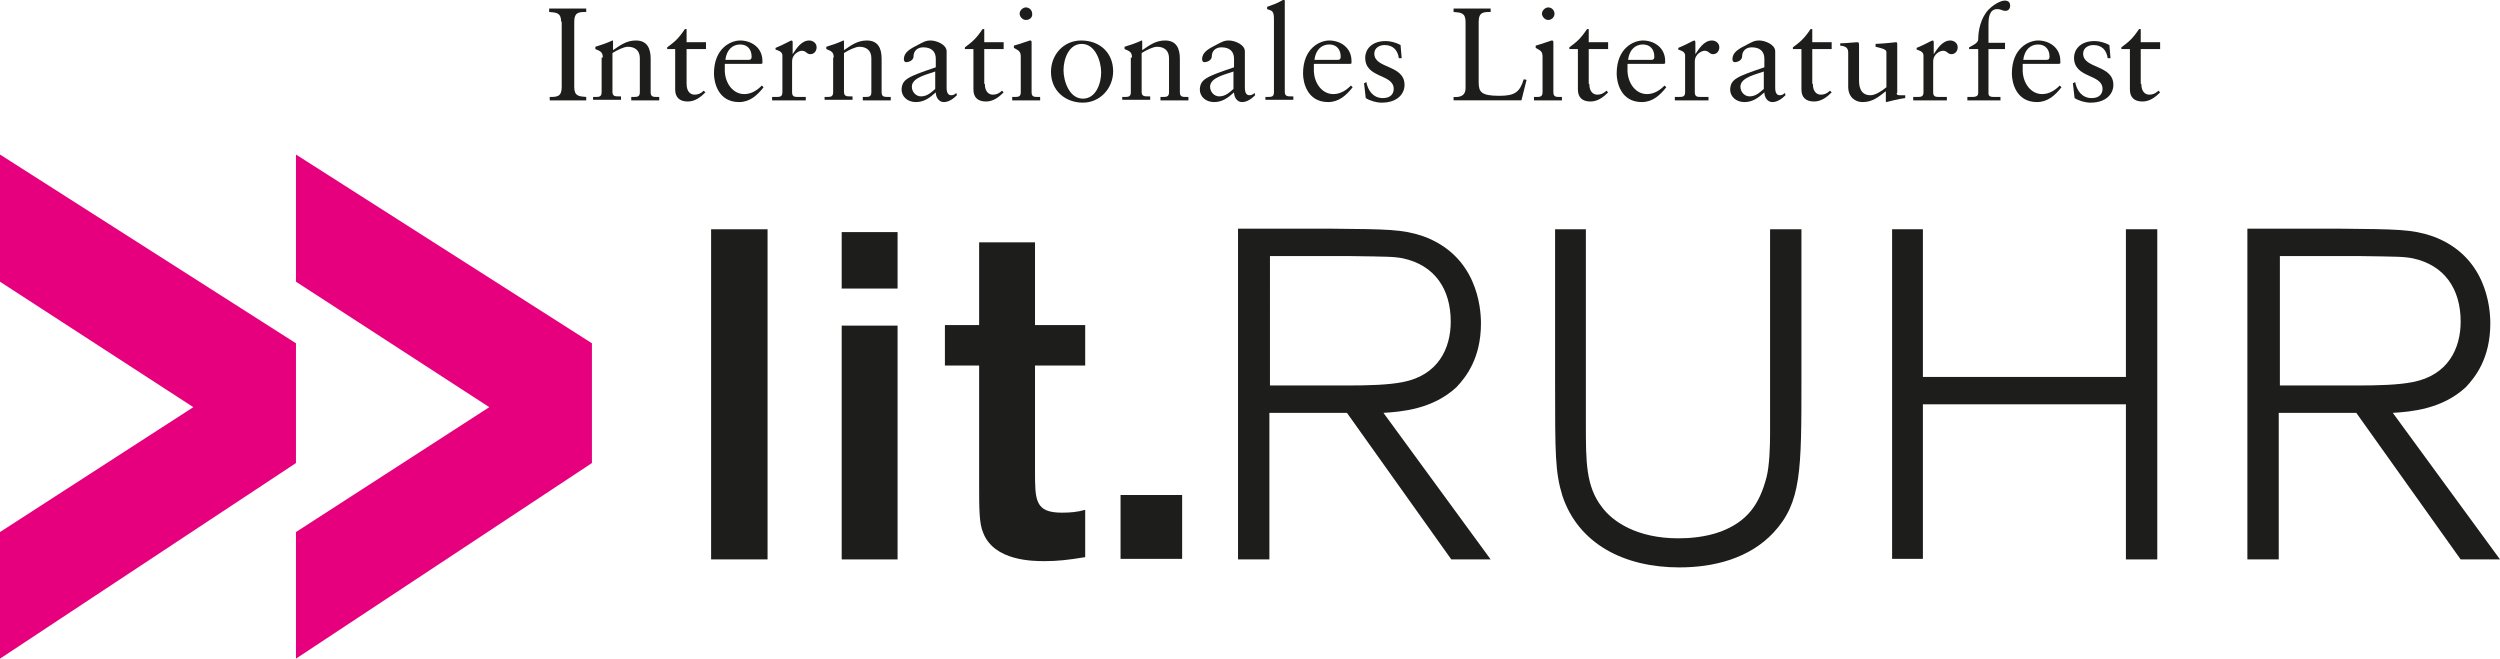 <?xml version="1.0" encoding="utf-8"?>
<!-- Generator: Adobe Illustrator 21.1.0, SVG Export Plug-In . SVG Version: 6.00 Build 0)  -->
<svg version="1.1" id="Ebene_1" xmlns="http://www.w3.org/2000/svg" xmlns:xlink="http://www.w3.org/1999/xlink" x="0px" y="0px"
	 viewBox="0 0 438.4 115.5" style="enable-background:new 0 0 438.4 115.5;" xml:space="preserve">
<style type="text/css">
	.st0{fill:#1D1D1B;}
	.st1{fill:#E6007E;}
</style>
<g>
	<g>
		<path class="st0" d="M134.6,40.2v57.9h-9.9V40.2H134.6z"/>
		<path class="st0" d="M157.4,40.7v9.9h-9.8v-9.9H157.4z M157.4,57.1v41h-9.8v-41H157.4z"/>
		<path class="st0" d="M181.5,64.1v18.5c0,5.1,0,7.3,4.7,7.3c1.5,0,2.7-0.1,4.1-0.5v8.3c-3,0.5-4.9,0.7-7.1,0.7c-2,0-8.9,0-10.8-5
			c-0.7-1.6-0.7-4.3-0.7-8.4V64.1h-6v-7.1h6V42.5h9.8v14.5h8.8v7.1H181.5z"/>
		<path class="st0" d="M207.3,86.8v11.2h-10.8V86.8H207.3z"/>
		<path class="st0" d="M261.4,98.1h-6.9l-18.3-25.7h-13.6v25.7h-5.5v-58h16.2c10.1,0.1,12.6,0.1,16.2,1.3
			c9.5,3.4,10.2,12.5,10.2,15.3c0,6.1-2.6,9.4-4.3,11.2c-4.2,3.9-9.7,4.3-12.8,4.5L261.4,98.1z M222.6,67.6h13.6
			c3.8,0,7.3-0.1,9.8-0.6c6.2-1.2,8.4-5.9,8.4-10.6c0-5.7-2.8-9.9-8.4-11.1c-1.6-0.3-2.4-0.3-9.7-0.4h-13.6V67.6z"/>
		<path class="st0" d="M278.1,40.2v34.4c0,6.3,0,10.7,2.8,14.3c1.9,2.6,6.2,5.5,13.4,5.5c2,0,4.8-0.2,7.5-1.2c4.4-1.7,6.7-4.5,8-9.6
			c0.5-2,0.6-5.4,0.6-7.5V40.2h5.5v26.3c0,16.1,0,21.6-4.9,26.9c-4.2,4.5-10.4,6.1-16.5,6.1c-9.8,0-17.7-4.2-20.5-12.5
			c-1.3-4.2-1.3-7.4-1.3-20V40.2H278.1z"/>
		<path class="st0" d="M378.3,98.1h-5.5V70.9h-35.6v27.1h-5.4V40.2h5.4v25.9h35.6V40.2h5.5V98.1z"/>
		<path class="st0" d="M438.4,98.1h-6.9l-18.3-25.7h-13.6v25.7h-5.5v-58h16.2c10.1,0.1,12.6,0.1,16.2,1.3
			c9.5,3.4,10.2,12.5,10.2,15.3c0,6.1-2.6,9.4-4.3,11.2c-4.2,3.9-9.7,4.3-12.8,4.5L438.4,98.1z M399.7,67.6h13.6
			c3.8,0,7.3-0.1,9.8-0.6c6.2-1.2,8.4-5.9,8.4-10.6c0-5.7-2.8-9.9-8.4-11.1c-1.6-0.3-2.4-0.3-9.7-0.4h-13.6V67.6z"/>
	</g>
	<g>
		<path class="st0" d="M98.4,3.8c0-1.6-0.9-1.6-2.1-1.7V1.5c1.1,0,2.1,0,3.2,0c1.1,0,2.1,0,3.3,0v0.6c-1.2,0-2.1,0-2.1,1.7v11.5
			c0,1.6,0.9,1.6,2.1,1.7v0.6c-1.1,0-2.1,0-3.1,0c-1.1,0-2.2,0-3.3,0V17c1.2,0,2.1,0,2.1-1.7V3.8z"/>
		<path class="st0" d="M105.7,10.1c0-0.9-0.3-1.1-1.3-1.5V8.2c1-0.3,1.9-0.6,3-1.1c0.1,0,0.1,0,0.1,0.2v1.5c1.3-0.9,2.4-1.7,4-1.7
			c2,0,2.6,1.4,2.6,3.2v5.9c0,0.8,0.5,0.8,1.1,0.8h0.4v0.6c-0.8,0-1.6,0-2.4,0c-0.8,0-1.7,0-2.5,0V17h0.4c0.6,0,1.1,0,1.1-0.8v-6
			c0-1.3-0.8-2-2.1-2c-0.7,0-1.9,0.6-2.7,1.1v6.8c0,0.8,0.5,0.8,1.1,0.8h0.4v0.6c-0.8,0-1.6,0-2.4,0c-0.8,0-1.7,0-2.5,0V17h0.4
			c0.6,0,1.1,0,1.1-0.8V10.1z"/>
		<path class="st0" d="M120.4,14.7c0,1.5,0.8,1.9,1.4,1.9c0.6,0,1.1-0.2,1.6-0.7l0.3,0.3c-0.8,0.8-1.8,1.6-3.1,1.6
			c-1.5,0-2.2-0.8-2.2-2.1V8.6H117V8.3c1.2-0.9,1.9-1.4,3.1-3.2h0.3v2.3h3.4v1.2h-3.4V14.7z"/>
		<path class="st0" d="M127.1,11.2c0,0.2,0,0.6,0,1.3c0.1,2.2,1.5,4,3.4,4c1.3,0,2.3-0.7,3.1-1.5l0.3,0.3c-1.1,1.4-2.4,2.6-4.3,2.6
			c-3.7,0-4.4-3.5-4.4-5c0-4.5,3-5.8,4.6-5.8c1.9,0,3.9,1.2,3.9,3.6c0,0.1,0,0.3,0,0.4l-0.2,0.1H127.1z M131.2,10.5
			c0.6,0,0.6-0.3,0.6-0.6c0-1.2-0.7-2.1-2-2.1c-1.4,0-2.4,1-2.6,2.7H131.2z"/>
		<path class="st0" d="M135.5,17h0.6c0.6,0,1.1,0,1.1-0.8V9.7c0-0.7-0.9-0.9-1.2-1V8.4c1.7-0.7,2.6-1.3,2.8-1.3
			c0.1,0,0.2,0.1,0.2,0.3v2.1h0c0.6-0.9,1.5-2.4,2.9-2.4c0.6,0,1.3,0.4,1.3,1.2c0,0.6-0.4,1.2-1.1,1.2c-0.7,0-0.7-0.6-1.5-0.6
			c-0.4,0-1.7,0.5-1.7,1.9v5.4c0,0.8,0.5,0.8,1.1,0.8h1.3v0.6c-1.3,0-2.2,0-3.2,0c-0.9,0-1.9,0-2.7,0V17z"/>
		<path class="st0" d="M146.2,10.1c0-0.9-0.3-1.1-1.3-1.5V8.2c1-0.3,1.9-0.6,3-1.1c0.1,0,0.1,0,0.1,0.2v1.5c1.3-0.9,2.4-1.7,4-1.7
			c2,0,2.6,1.4,2.6,3.2v5.9c0,0.8,0.5,0.8,1.2,0.8h0.4v0.6c-0.8,0-1.6,0-2.4,0c-0.8,0-1.7,0-2.5,0V17h0.4c0.6,0,1.1,0,1.1-0.8v-6
			c0-1.3-0.8-2-2.1-2c-0.7,0-1.9,0.6-2.7,1.1v6.8c0,0.8,0.5,0.8,1.1,0.8h0.4v0.6c-0.8,0-1.6,0-2.4,0c-0.8,0-1.7,0-2.5,0V17h0.4
			c0.6,0,1.1,0,1.1-0.8V10.1z"/>
		<path class="st0" d="M167.8,16.7c-0.6,0.6-1.4,1.2-2.3,1.2c-0.9,0-1.4-0.9-1.4-1.7c-1.1,1-2.1,1.7-3.5,1.7c-1.5,0-2.5-1-2.5-2.2
			c0.1-1.8,1-2.2,6-3.9v-1.5c0-1.3-0.8-2-2.2-2c-1,0-1.7,0.6-1.7,1.6c0,0.6-0.7,1-1.3,1c-0.3,0-0.4-0.3-0.4-0.5c0-1.2,1-1.8,2.6-2.6
			c0.8-0.4,1.2-0.7,2.1-0.7c1,0,2.8,0.7,2.8,1.9v6.4c0,0.9,0.3,1.3,0.8,1.3c0.3,0,0.6-0.1,0.9-0.4L167.8,16.7z M164.1,12.5
			c-1.2,0.5-4.2,1-4.2,2.7c0,0.9,0.7,1.7,1.6,1.7c1.1,0,1.8-0.7,2.5-1.3V12.5z"/>
		<path class="st0" d="M172.7,14.7c0,1.5,0.8,1.9,1.4,1.9s1.1-0.2,1.6-0.7l0.3,0.3c-0.8,0.8-1.8,1.6-3.1,1.6c-1.5,0-2.2-0.8-2.2-2.1
			V8.6h-1.5V8.3c1.2-0.9,1.9-1.4,3.1-3.2h0.3v2.3h3.4v1.2h-3.4V14.7z"/>
		<path class="st0" d="M177.5,17h0.4c0.6,0,1.1,0,1.1-0.8V10c0-1-0.3-1.1-1.2-1.6V8c1.1-0.3,2.4-0.8,2.5-0.8
			c0.2-0.1,0.3-0.1,0.4-0.1c0.1,0,0.2,0.1,0.2,0.3v8.8c0,0.8,0.5,0.8,1.1,0.8h0.4v0.6c-0.8,0-1.6,0-2.4,0c-0.8,0-1.7,0-2.5,0V17z
			 M179.9,3.5c-0.6,0-1.1-0.6-1.1-1.1c0-0.6,0.6-1.1,1.1-1.1c0.6,0,1.1,0.5,1.1,1.1C181.1,3,180.6,3.5,179.9,3.5z"/>
		<path class="st0" d="M189.6,7.1c3.2,0,5.6,2.1,5.6,5.4c0,3-2.3,5.5-5.3,5.5c-3.1,0-5.6-2.1-5.6-5.4C184.3,9.6,186.5,7.1,189.6,7.1
			z M189.9,17.3c2.3,0,3.2-2.7,3.2-4.6c0-1.9-1-5-3.4-5c-2.3,0-3.2,2.7-3.2,4.6C186.5,14.2,187.5,17.3,189.9,17.3z"/>
		<path class="st0" d="M198.5,10.1c0-0.9-0.3-1.1-1.3-1.5V8.2c1-0.3,1.9-0.6,3-1.1c0.1,0,0.1,0,0.1,0.2v1.5c1.3-0.9,2.4-1.7,4-1.7
			c2,0,2.6,1.4,2.6,3.2v5.9c0,0.8,0.5,0.8,1.1,0.8h0.4v0.6c-0.8,0-1.6,0-2.4,0c-0.8,0-1.7,0-2.5,0V17h0.4c0.6,0,1.1,0,1.1-0.8v-6
			c0-1.3-0.8-2-2.1-2c-0.7,0-1.9,0.6-2.7,1.1v6.8c0,0.8,0.5,0.8,1.1,0.8h0.4v0.6c-0.8,0-1.6,0-2.4,0c-0.8,0-1.7,0-2.5,0V17h0.4
			c0.6,0,1.1,0,1.1-0.8V10.1z"/>
		<path class="st0" d="M220.1,16.7c-0.6,0.6-1.4,1.2-2.3,1.2c-0.9,0-1.4-0.9-1.4-1.7c-1.1,1-2.1,1.7-3.5,1.7c-1.5,0-2.5-1-2.5-2.2
			c0.1-1.8,1-2.2,6-3.9v-1.5c0-1.3-0.8-2-2.2-2c-1,0-1.7,0.6-1.7,1.6c0,0.6-0.7,1-1.3,1c-0.3,0-0.4-0.3-0.4-0.5c0-1.2,1-1.8,2.6-2.6
			c0.8-0.4,1.2-0.7,2.1-0.7c1,0,2.8,0.7,2.8,1.9v6.4c0,0.9,0.3,1.3,0.8,1.3c0.3,0,0.6-0.1,0.9-0.4L220.1,16.7z M216.4,12.5
			c-1.2,0.5-4.2,1-4.2,2.7c0,0.9,0.7,1.7,1.6,1.7c1.1,0,1.8-0.7,2.5-1.3V12.5z"/>
		<path class="st0" d="M221.9,17h0.4c0.6,0,1.1,0,1.1-0.8V3.4c0-1.5-0.3-1.5-1.2-1.8V1.2c0.9-0.3,1.9-0.7,2.4-1
			c0.3-0.1,0.4-0.3,0.5-0.3c0.1,0,0.2,0.1,0.2,0.3v15.9c0,0.8,0.5,0.8,1.1,0.8h0.4v0.6c-0.8,0-1.6,0-2.4,0s-1.7,0-2.5,0V17z"/>
		<path class="st0" d="M230.4,11.2c0,0.2,0,0.6,0,1.3c0.1,2.2,1.5,4,3.4,4c1.3,0,2.3-0.7,3.1-1.5l0.3,0.3c-1.1,1.4-2.4,2.6-4.3,2.6
			c-3.7,0-4.4-3.5-4.4-5c0-4.5,3-5.8,4.6-5.8c1.9,0,3.9,1.2,3.9,3.6c0,0.1,0,0.3,0,0.4l-0.2,0.1H230.4z M234.5,10.5
			c0.6,0,0.6-0.3,0.6-0.6c0-1.2-0.7-2.1-2-2.1c-1.4,0-2.4,1-2.6,2.7H234.5z"/>
		<path class="st0" d="M239.6,14.4c0.3,1.5,1.2,2.8,2.9,2.8c1.4,0,1.9-0.8,1.9-1.6c0-2.7-5-1.8-5-5.5c0-1.3,1-2.9,3.6-2.9
			c0.7,0,1.7,0.2,2.6,0.7l0.2,2.3h-0.5c-0.2-1.4-1-2.3-2.5-2.3c-0.9,0-1.8,0.5-1.8,1.5c0,2.7,5.3,1.9,5.3,5.5c0,1.5-1.2,3.1-4,3.1
			c-0.9,0-2-0.3-2.8-0.8l-0.3-2.6L239.6,14.4z"/>
		<path class="st0" d="M266.8,17.6c-2,0-3.9,0-5.8,0c-2,0-4.1,0-6.1,0V17c1.1,0.1,2.1-0.2,2.1-1.5V3.8c0-1.6-0.9-1.6-2.1-1.7V1.5
			c1.1,0,2.1,0,3.2,0c1.1,0,2.1,0,3.3,0v0.6c-1.2,0-2.1,0-2.1,1.7v10.6c0,1.7,0.4,2.4,3.6,2.4c2.7,0,3.6-0.6,4.3-2.9l0.5,0.1
			L266.8,17.6z"/>
		<path class="st0" d="M269,17h0.4c0.6,0,1.1,0,1.1-0.8V10c0-1-0.3-1.1-1.2-1.6V8c1.1-0.3,2.4-0.8,2.5-0.8c0.2-0.1,0.3-0.1,0.4-0.1
			s0.2,0.1,0.2,0.3v8.8c0,0.8,0.5,0.8,1.1,0.8h0.4v0.6c-0.8,0-1.6,0-2.4,0c-0.8,0-1.7,0-2.5,0V17z M271.5,3.5
			c-0.6,0-1.1-0.6-1.1-1.1c0-0.6,0.6-1.1,1.1-1.1c0.6,0,1.1,0.5,1.1,1.1C272.6,3,272.1,3.5,271.5,3.5z"/>
		<path class="st0" d="M278.7,14.7c0,1.5,0.8,1.9,1.4,1.9c0.6,0,1.1-0.2,1.6-0.7l0.3,0.3c-0.8,0.8-1.8,1.6-3.1,1.6
			c-1.5,0-2.2-0.8-2.2-2.1V8.6h-1.5V8.3c1.2-0.9,1.9-1.4,3.1-3.2h0.3v2.3h3.4v1.2h-3.4V14.7z"/>
		<path class="st0" d="M285.4,11.2c0,0.2,0,0.6,0,1.3c0.1,2.2,1.5,4,3.4,4c1.3,0,2.3-0.7,3.1-1.5l0.3,0.3c-1.1,1.4-2.4,2.6-4.3,2.6
			c-3.7,0-4.4-3.5-4.4-5c0-4.5,3-5.8,4.6-5.8c1.9,0,3.9,1.2,3.9,3.6c0,0.1,0,0.3,0,0.4l-0.2,0.1H285.4z M289.5,10.5
			c0.6,0,0.6-0.3,0.6-0.6c0-1.2-0.7-2.1-2-2.1c-1.4,0-2.4,1-2.6,2.7H289.5z"/>
		<path class="st0" d="M293.8,17h0.6c0.6,0,1.1,0,1.1-0.8V9.7c0-0.7-0.9-0.9-1.2-1V8.4c1.7-0.7,2.6-1.3,2.8-1.3
			c0.1,0,0.2,0.1,0.2,0.3v2.1h0c0.6-0.9,1.5-2.4,2.9-2.4c0.6,0,1.3,0.4,1.3,1.2c0,0.6-0.4,1.2-1.1,1.2c-0.7,0-0.7-0.6-1.5-0.6
			c-0.4,0-1.7,0.5-1.7,1.9v5.4c0,0.8,0.5,0.8,1.1,0.8h1.3v0.6c-1.3,0-2.2,0-3.2,0c-0.9,0-1.9,0-2.7,0V17z"/>
		<path class="st0" d="M313.1,16.7c-0.6,0.6-1.4,1.2-2.3,1.2c-0.9,0-1.4-0.9-1.4-1.7c-1.1,1-2.1,1.7-3.5,1.7c-1.5,0-2.5-1-2.5-2.2
			c0.1-1.8,1-2.2,6-3.9v-1.5c0-1.3-0.8-2-2.2-2c-1,0-1.7,0.6-1.7,1.6c0,0.6-0.7,1-1.3,1c-0.3,0-0.4-0.3-0.4-0.5c0-1.2,1-1.8,2.6-2.6
			c0.8-0.4,1.2-0.7,2.1-0.7c1,0,2.8,0.7,2.8,1.9v6.4c0,0.9,0.3,1.3,0.8,1.3c0.3,0,0.6-0.1,0.9-0.4L313.1,16.7z M309.4,12.5
			c-1.2,0.5-4.2,1-4.2,2.7c0,0.9,0.7,1.7,1.6,1.7c1.1,0,1.8-0.7,2.5-1.3V12.5z"/>
		<path class="st0" d="M317.9,14.7c0,1.5,0.8,1.9,1.4,1.9c0.6,0,1.1-0.2,1.6-0.7l0.3,0.3c-0.8,0.8-1.8,1.6-3.1,1.6
			c-1.5,0-2.2-0.8-2.2-2.1V8.6h-1.5V8.3c1.2-0.9,1.9-1.4,3.1-3.2h0.3v2.3h3.4v1.2h-3.4V14.7z"/>
		<path class="st0" d="M332.6,16.3c0,0.4,0.3,0.4,0.6,0.4c0.3,0,0.6,0,0.9,0v0.5c-1,0.1-2.9,0.6-3.3,0.7l-0.1-0.1V16
			c-1.4,1.1-2.4,1.9-4.1,1.9c-1.2,0-2.5-0.8-2.5-2.7V9.3c0-0.6-0.1-1.2-1.4-1.3V7.6c0.8,0,2.7-0.2,3-0.2c0.3,0,0.3,0.2,0.3,0.7V14
			c0,0.7,0,2.7,2,2.7c0.8,0,1.8-0.6,2.8-1.4V9.1c0-0.5-1.1-0.7-1.9-0.9V7.7c2.1-0.1,3.4-0.3,3.6-0.3c0.2,0,0.2,0.2,0.2,0.4V16.3z"/>
		<path class="st0" d="M335.6,17h0.6c0.6,0,1.1,0,1.1-0.8V9.7c0-0.7-0.9-0.9-1.2-1V8.4c1.7-0.7,2.6-1.3,2.8-1.3
			c0.1,0,0.2,0.1,0.2,0.3v2.1h0c0.6-0.9,1.5-2.4,2.9-2.4c0.6,0,1.3,0.4,1.3,1.2c0,0.6-0.4,1.2-1.1,1.2c-0.7,0-0.7-0.6-1.5-0.6
			c-0.4,0-1.7,0.5-1.7,1.9v5.4c0,0.8,0.5,0.8,1.1,0.8h1.3v0.6c-1.3,0-2.2,0-3.2,0c-0.9,0-1.9,0-2.7,0V17z"/>
		<path class="st0" d="M351.6,7.4v1.2h-2.9v7.8c0,0.6,0.6,0.6,1.1,0.6h1v0.6c-1,0-2,0-2.9,0c-0.9,0-1.9,0-2.9,0V17h0.9
			c0.9,0,1-0.4,1-0.7V8.6h-1.6V8.3c0.5-0.3,1.6-0.7,1.6-1.4c0-1.5,0.4-3.7,1.8-5.2c1.3-1.3,2.5-1.6,2.8-1.6c0.4,0,1,0.1,1,0.9
			c0,0.5-0.3,0.9-0.8,0.9c-0.7,0-0.7-0.3-1.5-0.3c-1.4,0-1.5,1.7-1.5,2.6v3.3H351.6z"/>
		<path class="st0" d="M354.7,11.2c0,0.2,0,0.6,0,1.3c0.1,2.2,1.5,4,3.4,4c1.3,0,2.3-0.7,3.1-1.5l0.3,0.3c-1.1,1.4-2.4,2.6-4.3,2.6
			c-3.7,0-4.4-3.5-4.4-5c0-4.5,3-5.8,4.6-5.8c1.9,0,3.9,1.2,3.9,3.6c0,0.1,0,0.3,0,0.4l-0.2,0.1H354.7z M358.8,10.5
			c0.6,0,0.6-0.3,0.6-0.6c0-1.2-0.7-2.1-2-2.1c-1.4,0-2.4,1-2.6,2.7H358.8z"/>
		<path class="st0" d="M363.9,14.4c0.3,1.5,1.2,2.8,2.9,2.8c1.4,0,1.9-0.8,1.9-1.6c0-2.7-5-1.8-5-5.5c0-1.3,1-2.9,3.6-2.9
			c0.7,0,1.7,0.2,2.6,0.7l0.2,2.3h-0.5c-0.2-1.4-1-2.3-2.5-2.3c-0.9,0-1.8,0.5-1.8,1.5c0,2.7,5.3,1.9,5.3,5.5c0,1.5-1.2,3.1-4,3.1
			c-0.9,0-2-0.3-2.8-0.8l-0.3-2.6L363.9,14.4z"/>
		<path class="st0" d="M375.5,14.7c0,1.5,0.8,1.9,1.4,1.9c0.6,0,1.1-0.2,1.6-0.7l0.3,0.3c-0.8,0.8-1.8,1.6-3.1,1.6
			c-1.5,0-2.2-0.8-2.2-2.1V8.6h-1.5V8.3c1.2-0.9,1.9-1.4,3.1-3.2h0.3v2.3h3.4v1.2h-3.4V14.7z"/>
	</g>
	<polygon class="st1" points="0,27.1 0,49.4 33.9,71.4 0,93.3 0,115.5 51.9,81.2 51.9,60.2 	"/>
	<polygon class="st1" points="51.9,27.1 51.9,49.4 85.8,71.4 51.9,93.3 51.9,115.5 103.8,81.2 103.8,60.2 	"/>
</g>
</svg>
